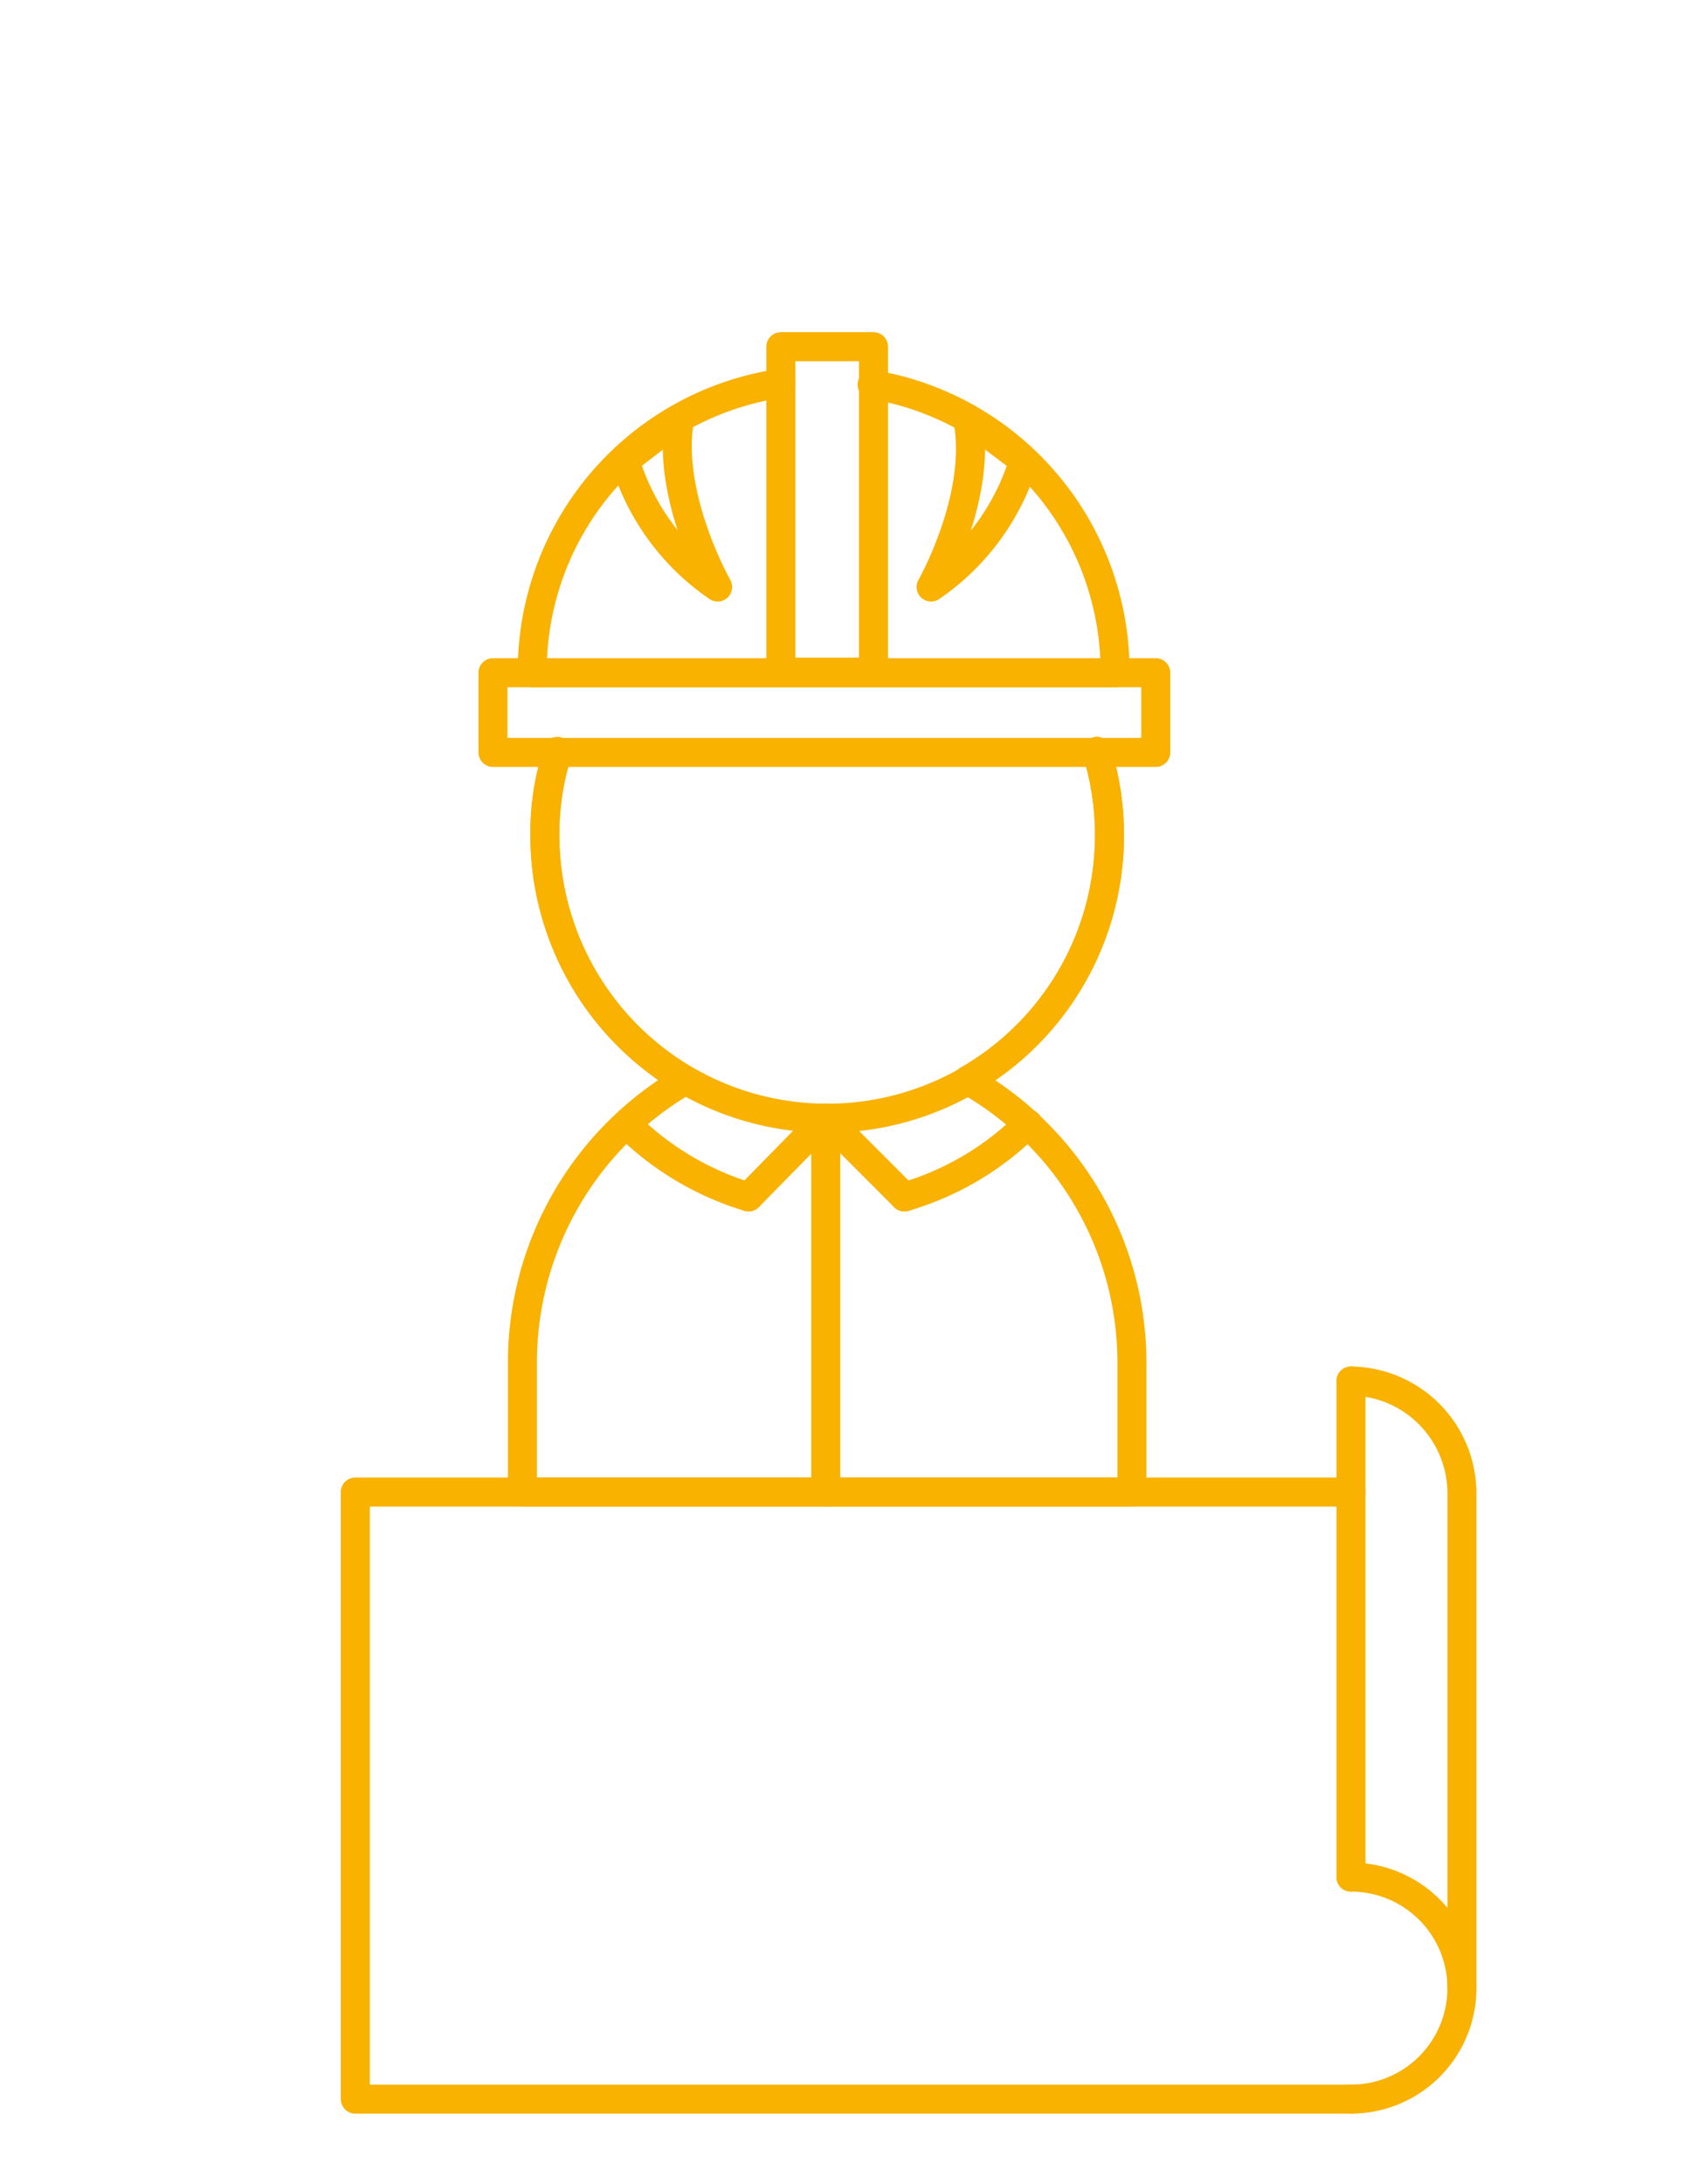 <svg xmlns="http://www.w3.org/2000/svg" xmlns:xlink="http://www.w3.org/1999/xlink" width="235" height="301" viewBox="0 0 235 301">
  <defs>
    <clipPath id="clip-path">
      <rect id="Rectangle_4" data-name="Rectangle 4" width="235" height="301"/>
    </clipPath>
  </defs>
  <g id="icn-projektant" clip-path="url(#clip-path)">
    <rect id="Rectangle_3" data-name="Rectangle 3" width="235" height="301" fill="none"/>
    <g id="s9_cross_ikonky_web_icn-stavebnik" transform="translate(48.1 46.881)">
      <g id="Group_11" data-name="Group 11" transform="translate(19.88 0.9)">
        <g id="Group_9" data-name="Group 9" transform="translate(4.067 55.778)">
          <path id="Path_30" data-name="Path 30" d="M17.642,29.7A39.122,39.122,0,0,0,35.266,75.02h0A44.933,44.933,0,0,0,12.8,113.948v17.818H96.855V113.948A44.739,44.739,0,0,0,74.195,75.02h0A38.929,38.929,0,0,0,92.013,29.7" transform="translate(-12.8 -29.7)" fill="none" stroke="#f9b200" stroke-linecap="round" stroke-linejoin="round" stroke-width="4"/>
          <path id="Path_31" data-name="Path 31" d="M90.517,29.7A38.348,38.348,0,0,1,92.26,41.32a38.929,38.929,0,1,1-77.858,0,34.28,34.28,0,0,1,1.549-10.846" transform="translate(-11.304 -29.7)" fill="none" stroke="#f9b200" stroke-linecap="round" stroke-linejoin="round" stroke-width="4"/>
          <path id="Path_32" data-name="Path 32" d="M36.956,66.177A40.284,40.284,0,0,1,20.3,56.3" transform="translate(-5.774 -4.783)" fill="none" stroke="#f9b200" stroke-linecap="round" stroke-linejoin="round" stroke-width="4"/>
          <path id="Path_33" data-name="Path 33" d="M57.043,56.2A39.9,39.9,0,0,1,40,66.271" transform="translate(12.68 -4.876)" fill="none" stroke="#f9b200" stroke-linecap="round" stroke-linejoin="round" stroke-width="4"/>
          <path id="Path_34" data-name="Path 34" d="M28.9,66.646,39.552,55.8,50.4,66.646" transform="translate(2.282 -5.251)" fill="none" stroke="#f9b200" stroke-linecap="round" stroke-linejoin="round" stroke-width="4"/>
        </g>
        <line id="Line_1" data-name="Line 1" y2="51.517" transform="translate(45.901 106.327)" fill="none" stroke="#f9b200" stroke-linecap="round" stroke-linejoin="round" stroke-width="4"/>
        <g id="Group_10" data-name="Group 10">
          <path id="Path_35" data-name="Path 35" d="M47.781,3.5A40.091,40.091,0,0,0,13.5,43.4H93.875A40.081,40.081,0,0,0,64.9,4.7a37.63,37.63,0,0,0-4.53-1.006" transform="translate(-8.077 1.536)" fill="none" stroke="#f9b200" stroke-linecap="round" stroke-linejoin="round" stroke-width="4"/>
          <rect id="Rectangle_8" data-name="Rectangle 8" width="91.414" height="10.981" transform="translate(0 44.933)" stroke-width="4" stroke="#f9b200" stroke-linecap="round" stroke-linejoin="round" fill="none"/>
          <rect id="Rectangle_9" data-name="Rectangle 9" width="12.783" height="44.855" transform="translate(39.703)" stroke-width="4" stroke="#f9b200" stroke-linecap="round" stroke-linejoin="round" fill="none"/>
        </g>
        <path id="Path_36" data-name="Path 36" d="M54.683,11.81A32.537,32.537,0,0,1,41.9,29.241S49.066,16.652,46.936,6Z" transform="translate(18.527 3.877)" fill="none" stroke="#f9b200" stroke-linecap="round" stroke-linejoin="round" stroke-width="4"/>
        <path id="Path_37" data-name="Path 37" d="M20.1,11.81A32.537,32.537,0,0,0,32.883,29.241S25.717,16.652,27.653,6Z" transform="translate(-1.895 3.877)" fill="none" stroke="#f9b200" stroke-linecap="round" stroke-linejoin="round" stroke-width="4"/>
      </g>
      <g id="Group_12" data-name="Group 12" transform="translate(0.9 143.445)">
        <path id="Path_38" data-name="Path 38" d="M138.215,82.4H.9v83.667H138.215" transform="translate(-0.9 -67.1)" fill="none" stroke="#f9b200" stroke-linecap="round" stroke-linejoin="round" stroke-width="4"/>
        <path id="Path_39" data-name="Path 39" d="M87.1,158.167V89.8A15.494,15.494,0,0,0,71.8,74.5" transform="translate(65.515 -74.5)" fill="none" stroke="#f9b200" stroke-linecap="round" stroke-linejoin="round" stroke-width="4"/>
        <path id="Path_40" data-name="Path 40" d="M71.8,140.4a15.3,15.3,0,1,0,0-30.6" transform="translate(65.515 -41.433)" fill="none" stroke="#f9b200" stroke-linecap="round" stroke-linejoin="round" stroke-width="4"/>
        <line id="Line_2" data-name="Line 2" y2="68.367" transform="translate(137.315)" fill="none" stroke="#f9b200" stroke-linecap="round" stroke-linejoin="round" stroke-width="4"/>
      </g>
    </g>
  </g>
</svg>
